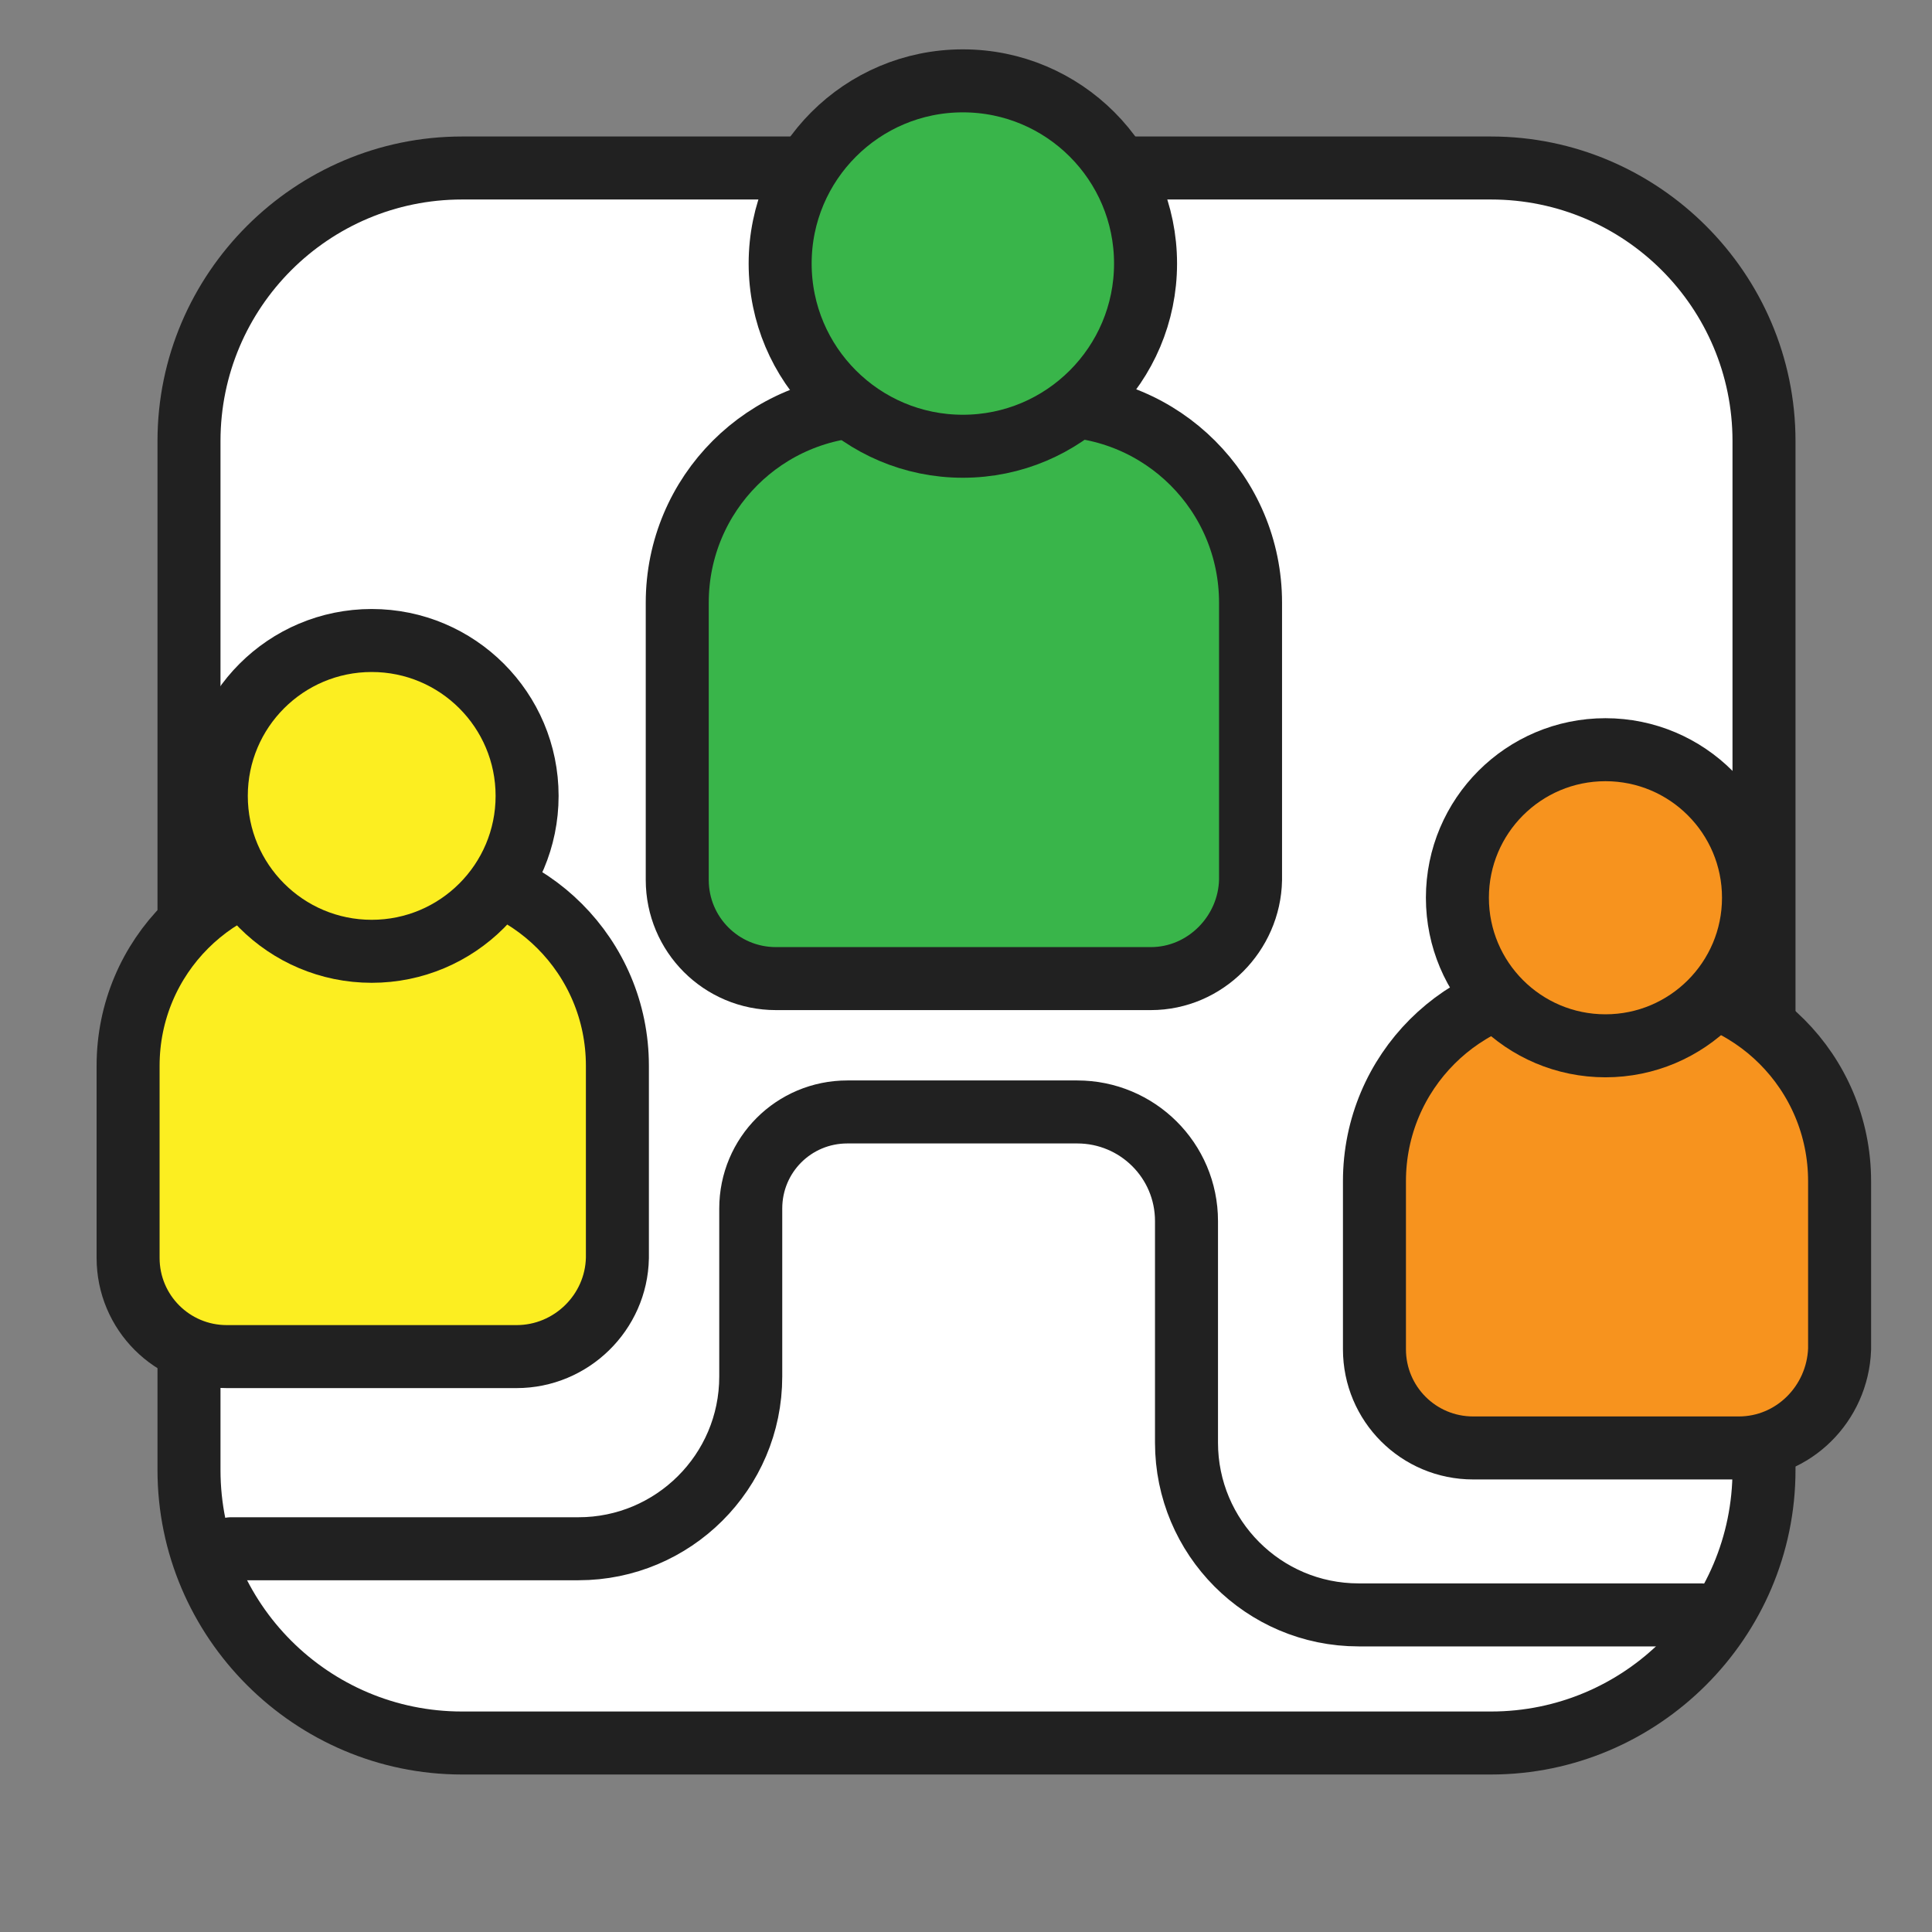 <svg height="184" viewBox="0 0 184 184" width="184" xmlns="http://www.w3.org/2000/svg"><rect x="0" y="0" width="184" height="184" fill="#808080" stroke="none"/><path d="m44 166c-14.3 0-26-11.7-26-26v-98c0-14.3 11.7-26 26-26h98c14.3 0 26 11.7 26 26v98c0 14.3-11.7 26-26 26z" fill="#fff"/><path d="m142 19c12.7 0 23 10.3 23 23v98c0 12.7-10.3 23-23 23h-98c-12.7 0-23-10.3-23-23v-98c0-12.7 10.3-23 23-23zm0-6h-98c-15.9 0-29 13-29 29v98c0 16 13.1 29 29 29h98c15.9 0 29-13 29-29v-98c0-16-13.1-29-29-29z" fill="#212121"/><g stroke="#212121" stroke-miterlimit="10" stroke-width="6"><path d="m109.6 93.2h-35.7c-5.2 0-9.4-4.2-9.4-9.4v-26.4c0-10.4 8.4-18.8 18.8-18.8h17c10.4 0 18.8 8.4 18.8 18.8v26.4c-.1 5.1-4.3 9.4-9.5 9.4z" fill="#39b54a"/><path d="m165.6 137.9h-25.3c-5.2 0-9.4-4.2-9.4-9.4v-16c0-10.4 8.4-18.8 18.8-18.8h6.7c10.4 0 18.8 8.4 18.8 18.8v16c-.2 5.2-4.4 9.4-9.6 9.4z" fill="#f7931e"/><path d="m49.2 129.2h-27.6c-5.2 0-9.4-4.2-9.4-9.4v-18.3c0-10.4 8.4-18.8 18.8-18.8h9c10.4 0 18.8 8.4 18.8 18.8v18.3c-.1 5.2-4.4 9.4-9.6 9.4z" fill="#fcee21"/><path d="m22 147.5h33.1c9 0 16.4-7.3 16.4-16.4v-16c0-5.1 4.1-9.2 9.2-9.2h21.9c5.7 0 10.4 4.6 10.4 10.4v21.1c0 9 7.3 16.4 16.4 16.4h32.6" fill="none" stroke-linecap="round" stroke-linejoin="round"/><circle cx="91.7" cy="25.1" fill="#39b54a" r="17.4"/><circle cx="152.9" cy="85.5" fill="#f7931e" r="14.1"/><circle cx="35.4" cy="75.8" fill="#fcee21" r="14.8"/></g></svg>